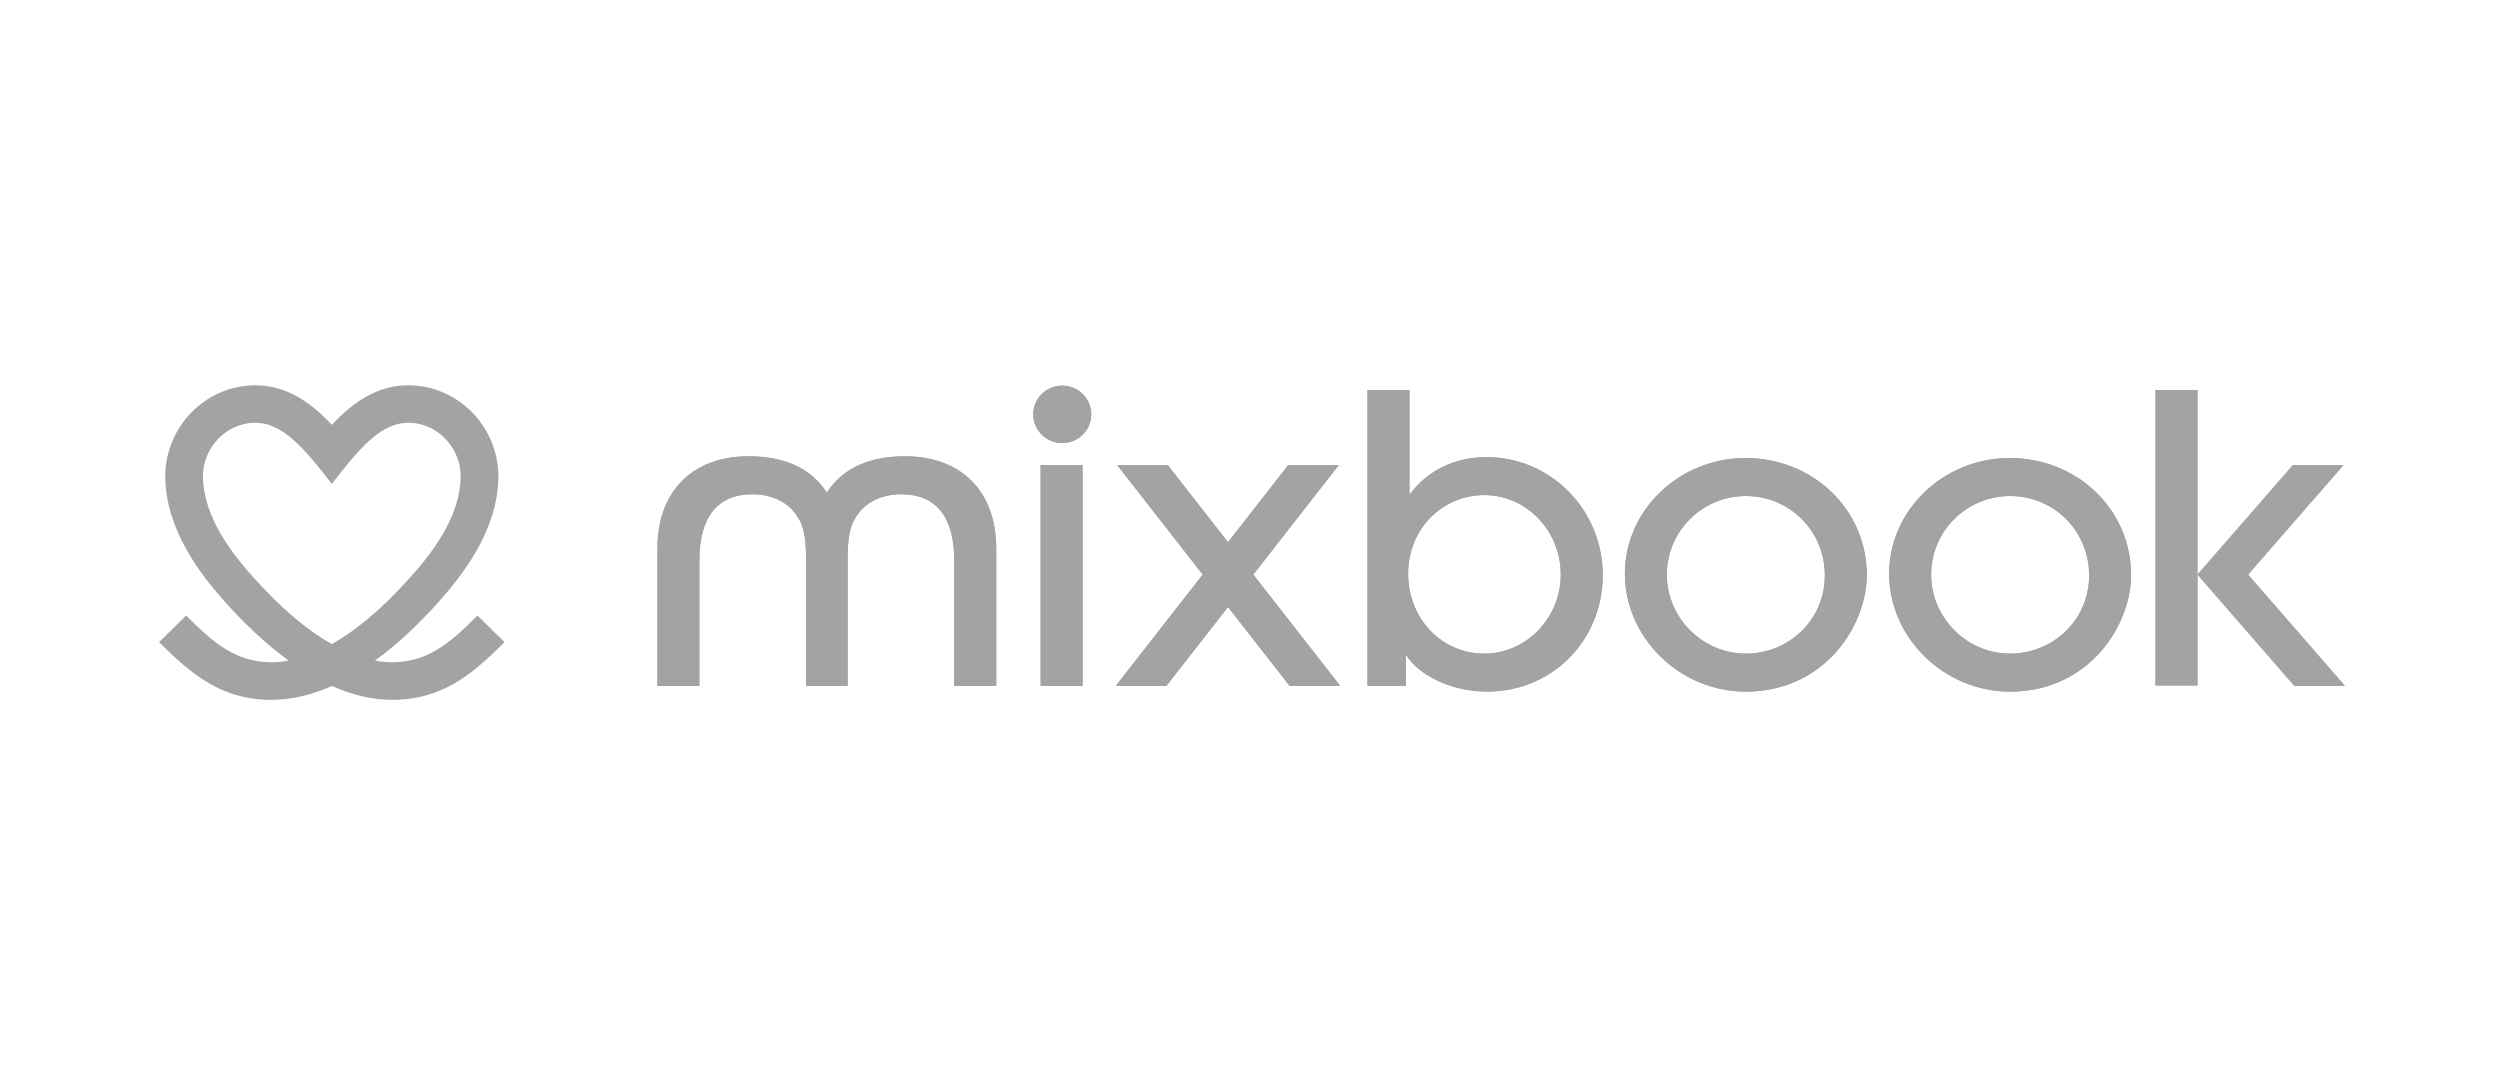 <svg width="600" height="260" viewBox="0 0 600 260" fill="none" xmlns="http://www.w3.org/2000/svg">
<g clip-path="url(#clip0_144_351)">
<path d="M527.395 93.608H517.328V164.504H527.395V93.608Z" fill="#A3A3A3"/>
<path d="M356.798 109.715C349.084 109.715 342.656 112.891 338.267 118.723V93.608H328.198V164.604H337.413V157.087C340.151 161.759 347.966 165.983 356.911 165.983C372.554 165.983 384.656 153.691 384.656 138.011C384.656 122.331 372.123 109.72 356.798 109.72V109.715ZM356.265 156.868C345.981 156.868 337.951 148.492 337.951 137.686C337.951 126.879 346.196 118.818 356.265 118.818C366.335 118.818 374.587 127.406 374.587 137.893C374.587 148.38 366.227 156.862 356.265 156.862V156.868Z" fill="#A3A3A3"/>
<path d="M418.899 109.929C403.041 109.929 389.976 122.433 389.976 137.693C389.976 152.954 403.041 165.99 419 165.99C426.499 165.99 433.357 163.446 438.714 158.46C444.389 153.267 448.03 145.323 448.03 138.007C448.03 122.332 435.174 109.929 418.893 109.929H418.899ZM419 156.869C408.608 156.869 400.04 148.286 400.04 137.9C400.04 127.514 408.506 119.044 419 119.044C429.494 119.044 437.961 127.413 437.961 138.113C437.961 148.813 429.285 156.869 419 156.869Z" fill="#A3A3A3"/>
<path d="M259.818 111.628H249.749V164.607H259.818V111.628Z" fill="#A3A3A3"/>
<path d="M482.318 109.929C466.461 109.929 453.396 122.433 453.396 137.693C453.396 152.954 466.461 165.99 482.432 165.99C489.93 165.99 496.789 163.446 502.14 158.46C507.819 153.267 511.454 145.323 511.454 138.007C511.454 122.332 498.6 109.929 482.318 109.929ZM482.432 156.869C472.04 156.869 463.471 148.286 463.471 137.9C463.471 127.514 471.932 119.044 482.432 119.044C492.932 119.044 501.393 127.413 501.393 138.113C501.393 148.813 492.717 156.869 482.432 156.869Z" fill="#A3A3A3"/>
<path d="M217.245 109.512C208.921 109.512 202.41 112.138 198.44 118.23C194.469 112.138 187.958 109.512 179.635 109.512C166.139 109.512 157.78 117.988 157.78 131.657V164.608H167.849V134.514C167.849 124.021 172.238 118.621 180.597 118.621C184.777 118.621 188.526 120.212 190.667 122.968C192.807 125.618 193.453 128.374 193.453 134.52V164.614H203.427V134.52C203.427 128.374 204.072 125.618 206.213 122.968C208.354 120.212 212.103 118.621 216.282 118.621C224.636 118.621 229.03 124.027 229.03 134.514V164.608H239.1V131.657C239.1 117.988 230.746 109.512 217.245 109.512Z" fill="#A3A3A3"/>
<path d="M254.938 92.553C251.093 92.553 247.978 95.634 247.978 99.444C247.978 103.253 251.093 106.334 254.938 106.334C258.782 106.334 261.904 103.253 261.904 99.444C261.904 95.634 258.788 92.553 254.938 92.553Z" fill="#A3A3A3"/>
<path d="M321.641 164.607H309.502L294.721 145.674L279.94 164.607H267.802L288.652 137.902L268.137 111.628H280.275L294.721 130.13L309.162 111.628H321.3L300.79 137.902L321.641 164.607Z" fill="#A3A3A3"/>
<path d="M562.777 164.607H550.638L527.395 137.902L550.294 111.628H562.432L539.533 137.902L562.777 164.607Z" fill="#A3A3A3"/>
<path d="M527.395 93.608H517.328V164.504H527.395V93.608Z" fill="#A3A3A3"/>
<path d="M356.798 109.715C349.084 109.715 342.656 112.891 338.267 118.723V93.608H328.198V164.604H337.413V157.087C340.151 161.759 347.966 165.983 356.911 165.983C372.554 165.983 384.656 153.691 384.656 138.011C384.656 122.331 372.123 109.72 356.798 109.72V109.715ZM356.265 156.868C345.981 156.868 337.951 148.492 337.951 137.686C337.951 126.879 346.196 118.818 356.265 118.818C366.335 118.818 374.587 127.406 374.587 137.893C374.587 148.38 366.227 156.862 356.265 156.862V156.868Z" fill="#A3A3A3"/>
<path d="M418.899 109.929C403.041 109.929 389.976 122.433 389.976 137.693C389.976 152.954 403.041 165.99 419 165.99C426.499 165.99 433.357 163.446 438.714 158.46C444.389 153.267 448.03 145.323 448.03 138.007C448.03 122.332 435.174 109.929 418.893 109.929H418.899ZM419 156.869C408.608 156.869 400.04 148.286 400.04 137.9C400.04 127.514 408.506 119.044 419 119.044C429.494 119.044 437.961 127.413 437.961 138.113C437.961 148.813 429.285 156.869 419 156.869Z" fill="#A3A3A3"/>
<path d="M259.818 111.628H249.749V164.607H259.818V111.628Z" fill="#A3A3A3"/>
<path d="M482.318 109.929C466.461 109.929 453.396 122.433 453.396 137.693C453.396 152.954 466.461 165.99 482.432 165.99C489.93 165.99 496.789 163.446 502.14 158.46C507.819 153.267 511.454 145.323 511.454 138.007C511.454 122.332 498.6 109.929 482.318 109.929ZM482.432 156.869C472.04 156.869 463.471 148.286 463.471 137.9C463.471 127.514 471.932 119.044 482.432 119.044C492.932 119.044 501.393 127.413 501.393 138.113C501.393 148.813 492.717 156.869 482.432 156.869Z" fill="#A3A3A3"/>
<path d="M217.245 109.512C208.921 109.512 202.41 112.138 198.44 118.23C194.469 112.138 187.958 109.512 179.635 109.512C166.139 109.512 157.78 117.988 157.78 131.657V164.608H167.849V134.514C167.849 124.021 172.238 118.621 180.597 118.621C184.777 118.621 188.526 120.212 190.667 122.968C192.807 125.618 193.453 128.374 193.453 134.52V164.614H203.427V134.52C203.427 128.374 204.072 125.618 206.213 122.968C208.354 120.212 212.103 118.621 216.282 118.621C224.636 118.621 229.03 124.027 229.03 134.514V164.608H239.1V131.657C239.1 117.988 230.746 109.512 217.245 109.512Z" fill="#A3A3A3"/>
<path d="M254.938 92.553C251.093 92.553 247.978 95.634 247.978 99.444C247.978 103.253 251.093 106.334 254.938 106.334C258.782 106.334 261.904 103.253 261.904 99.444C261.904 95.634 258.788 92.553 254.938 92.553Z" fill="#A3A3A3"/>
<path d="M321.641 164.607H309.502L294.721 145.674L279.94 164.607H267.802L288.652 137.902L268.137 111.628H280.275L294.721 130.13L309.162 111.628H321.3L300.79 137.902L321.641 164.607Z" fill="#A3A3A3"/>
<path d="M562.777 164.607H550.638L527.395 137.902L550.294 111.628H562.432L539.533 137.902L562.777 164.607Z" fill="#A3A3A3"/>
<path fill-rule="evenodd" clip-rule="evenodd" d="M64.365 158.924C56.73 158.599 51.713 154.866 44.678 147.724L38.189 154.108C46.533 162.549 53.404 167.526 63.983 167.959H65.183C70.155 167.959 75.013 166.699 79.636 164.637C84.258 166.699 89.117 167.959 94.089 167.959H95.289C105.868 167.526 112.739 162.549 121.083 154.108L114.594 147.724C107.559 154.866 102.541 158.599 94.906 158.924C93.463 158.979 91.824 158.885 89.995 158.547C95.794 154.337 100.956 149.275 105.157 144.586C111.264 137.77 119.39 127.22 119.608 114.668C119.772 103.902 111.973 94.488 101.449 92.757C92.069 91.188 85.089 96.111 79.636 101.953C74.183 96.111 67.203 91.188 57.824 92.757C47.299 94.488 39.5 103.902 39.664 114.668C39.882 127.22 48.008 137.77 54.115 144.586C58.316 149.275 63.478 154.337 69.277 158.547C67.448 158.885 65.809 158.979 64.365 158.924ZM79.636 154.591C74.25 151.55 67.976 146.571 60.878 138.635C55.697 132.901 48.88 124.136 48.716 114.56C48.607 108.23 53.188 102.658 59.296 101.63C66.713 100.385 72.002 106.391 78.71 114.939C78.874 115.128 79.024 115.331 79.174 115.534C79.323 115.736 79.472 115.938 79.635 116.126V116.129L79.636 116.128L79.637 116.129V116.126C79.8 115.938 79.949 115.736 80.098 115.534C80.248 115.331 80.398 115.128 80.562 114.939C87.269 106.391 92.559 100.385 99.976 101.63C106.084 102.658 110.664 108.23 110.556 114.56C110.392 124.136 103.575 132.901 98.394 138.635C91.296 146.571 85.022 151.55 79.636 154.591Z" fill="#A3A3A3"/>
</g>
<defs>
<clipPath id="clip0_144_351">
<rect width="525" height="76" fill="white" transform="translate(38 92)"/>
</clipPath>
</defs>
</svg>
